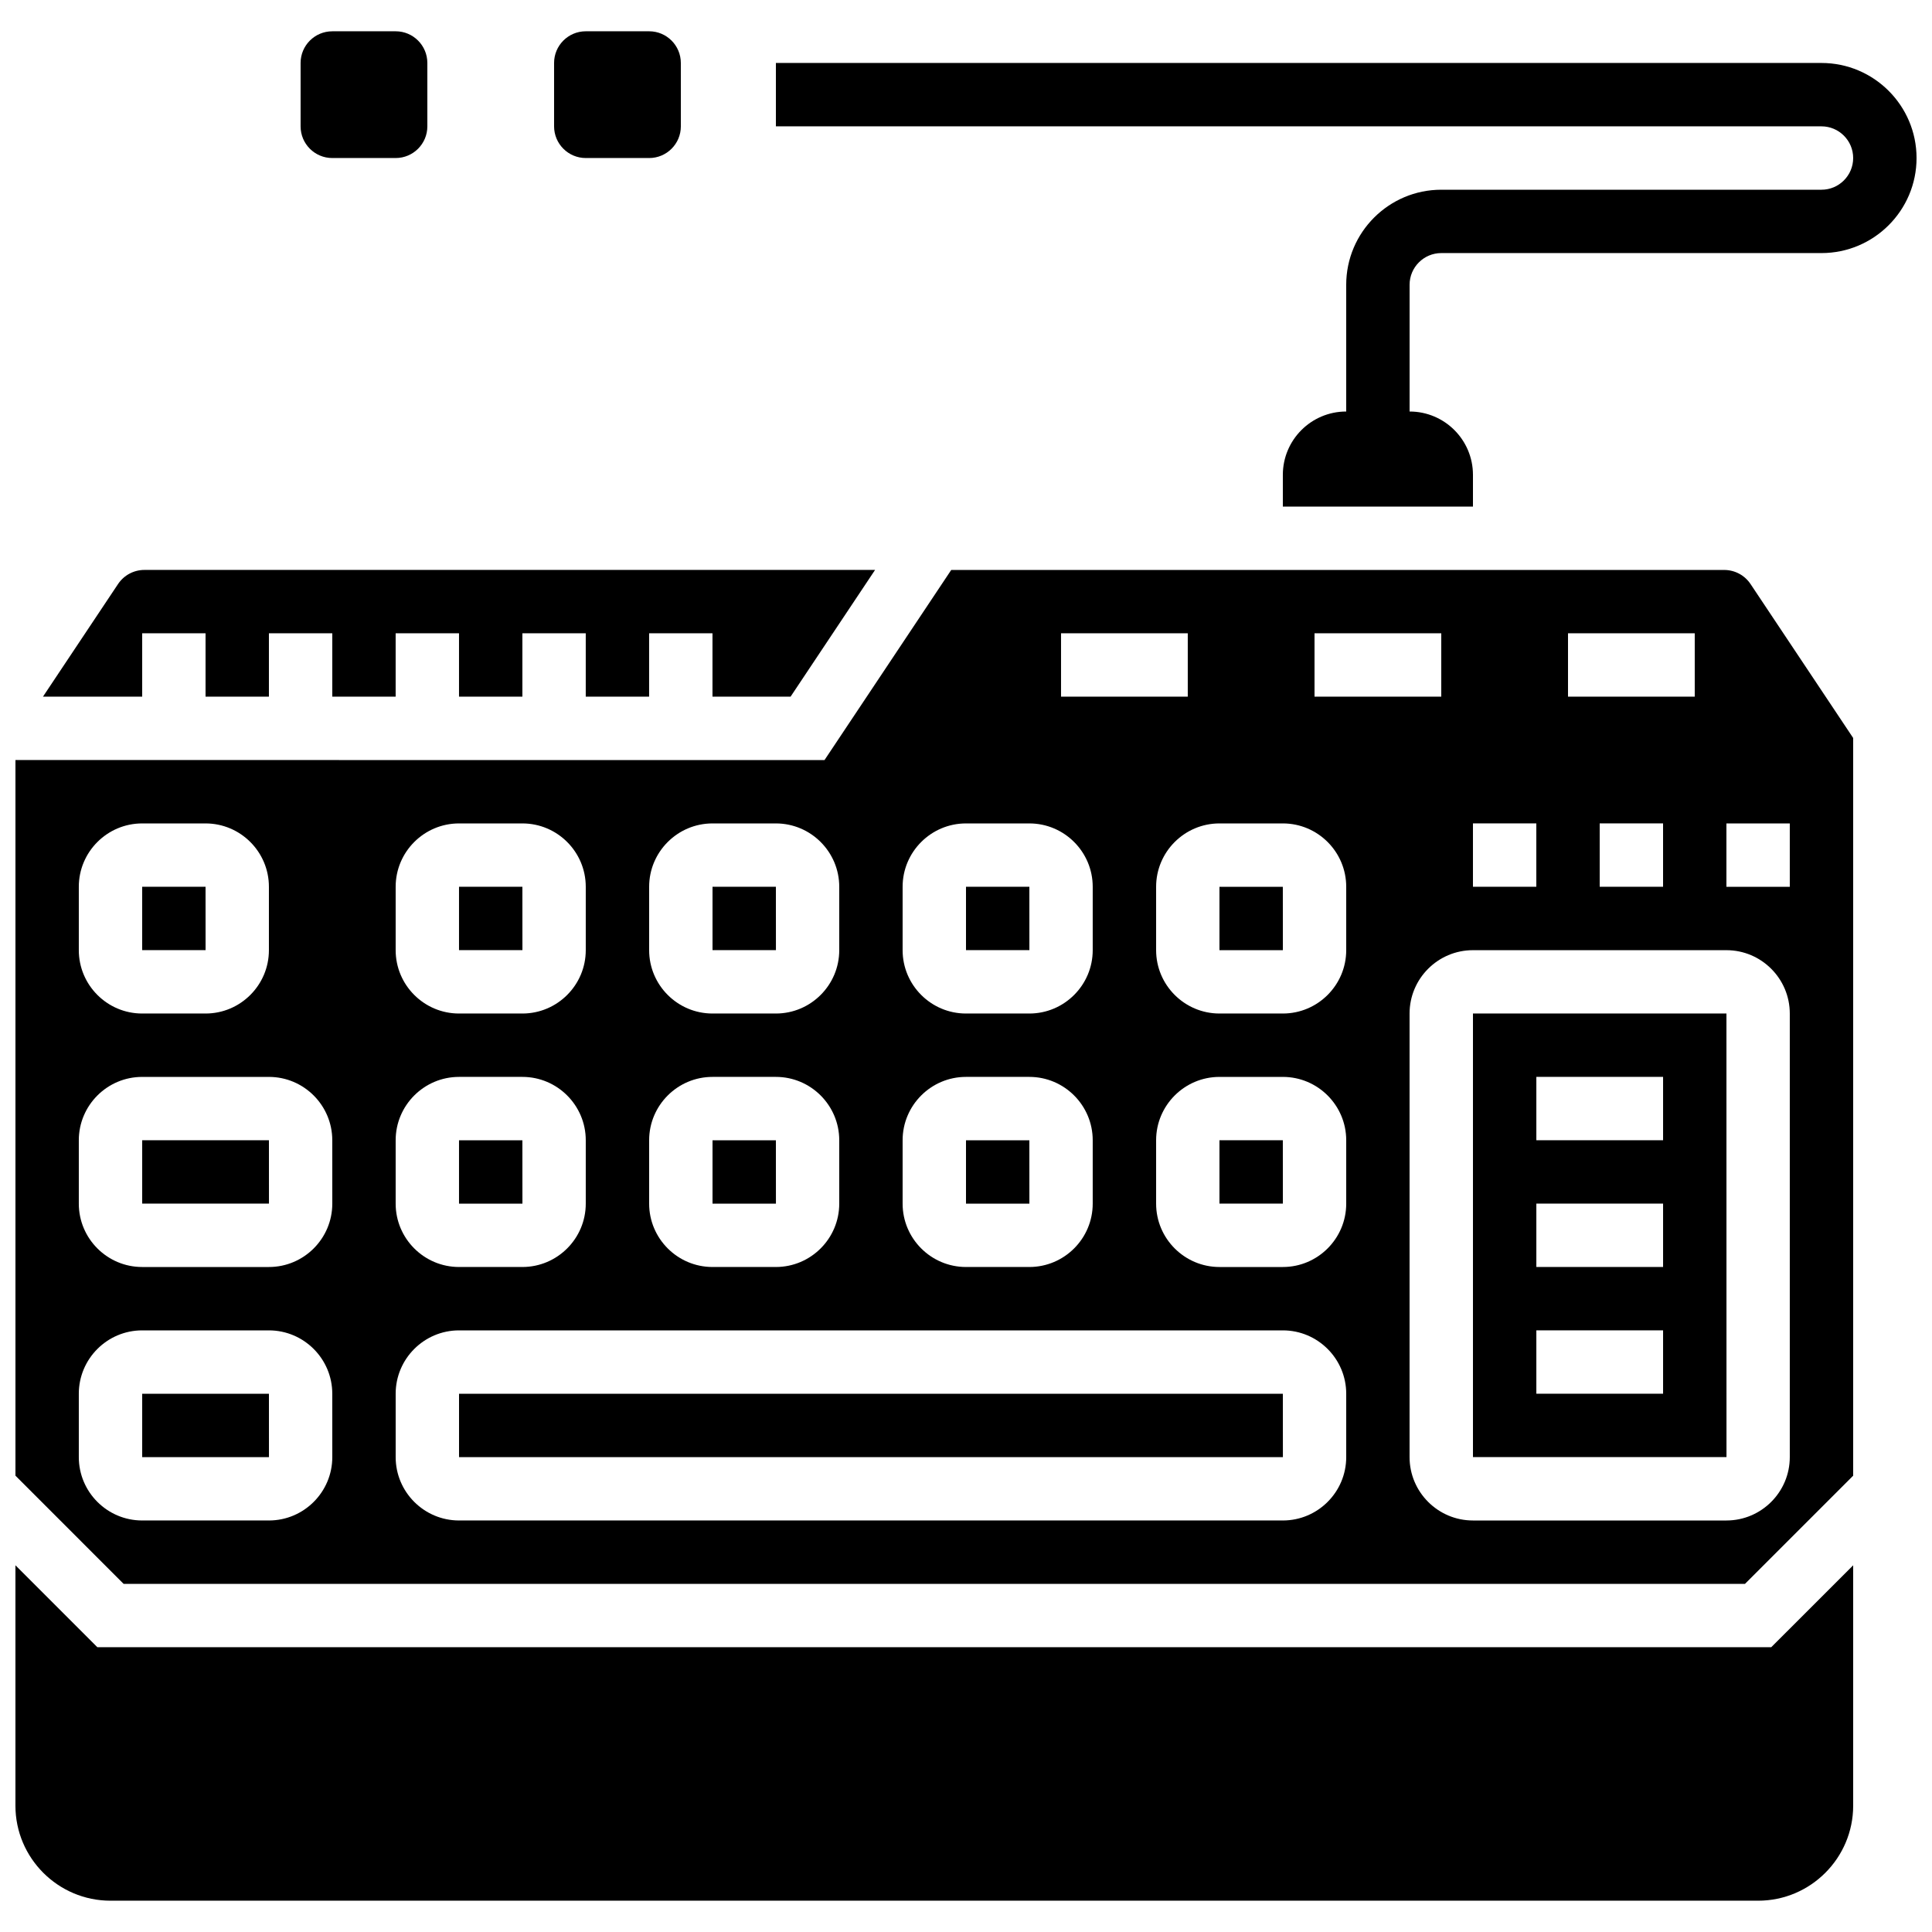 <?xml version="1.0" encoding="UTF-8"?>
<!-- Uploaded to: ICON Repo, www.svgrepo.com, Generator: ICON Repo Mixer Tools -->
<svg width="800px" height="800px" version="1.1" viewBox="144 144 512 512" xmlns="http://www.w3.org/2000/svg">
 <defs>
  <clipPath id="c">
   <path d="m148.09 558h487.91v90h-487.91z"/>
  </clipPath>
  <clipPath id="b">
   <path d="m148.09 295h487.91v269h-487.91z"/>
  </clipPath>
  <clipPath id="a">
   <path d="m349 160h302.9v119h-302.9z"/>
  </clipPath>
 </defs>
 <path d="m232.06 185.88h16.793c4.637 0 8.398-3.758 8.398-8.398v-16.793c0-4.637-3.758-8.398-8.398-8.398l-16.793 0.004c-4.637 0-8.398 3.758-8.398 8.398v16.793c0 4.637 3.762 8.395 8.398 8.395z"/>
 <path d="m299.24 185.88h16.793c4.637 0 8.398-3.758 8.398-8.398l-0.004-16.793c0-4.637-3.758-8.398-8.398-8.398h-16.793c-4.637 0-8.398 3.758-8.398 8.398v16.793c0.004 4.641 3.762 8.398 8.402 8.398z"/>
 <path d="m282.45 395.8-0.012-16.793h-16.793v16.793h16.793 0.012z"/>
 <path d="m282.45 462.98-0.012-16.797h-16.793v16.793h16.793c0.008 0.004 0.012 0.004 0.012 0.004z"/>
 <path d="m349.63 462.98-0.012-16.797h-16.793v16.793h16.793c0.008 0.004 0.012 0.004 0.012 0.004z"/>
 <path d="m181.68 446.18v16.793h33.586 0.012l-0.008-16.793z"/>
 <path d="m198.48 395.8-0.008-16.793h-16.797v16.793h16.793 0.012z"/>
 <path d="m349.63 395.8-0.012-16.793h-16.793v16.793h16.793 0.012z"/>
 <path d="m181.68 311.83h16.793v16.793h16.793v-16.793h16.793v16.793h16.793v-16.793h16.793v16.793h16.793v-16.793h16.793v16.793h16.793v-16.793h16.793v16.793h20.695l22.391-33.586h-193.63c-2.812 0-5.426 1.398-6.988 3.738l-19.898 29.848h26.293z"/>
 <path d="m265.65 513.36v16.793h218.32 0.012l-0.012-16.793z"/>
 <g clip-path="url(#c)">
  <path d="m169.8 580.53-21.711-21.715v63.699c0 13.891 11.301 25.191 25.191 25.191h436.64c13.891 0 25.191-11.301 25.191-25.191v-63.695l-21.715 21.711z"/>
 </g>
 <path d="m416.8 462.98-0.008-16.797h-16.793v16.793h16.793l0.008 0.004z"/>
 <path d="m416.8 395.8-0.008-16.793h-16.793v16.793h16.793 0.008z"/>
 <path d="m181.68 513.36v16.793h33.586 0.012l-0.008-16.793z"/>
 <path d="m467.17 446.18v16.793h16.793 0.012l-0.012-16.793z"/>
 <path d="m534.35 412.59v117.55h67.176 0.012l-0.012-117.55zm50.383 100.76h-33.586v-16.793h33.586zm0-33.586h-33.586v-16.793h33.586zm0-33.59h-33.586v-16.793h33.586z"/>
 <path d="m467.17 379.01v16.793h16.793 0.012l-0.012-16.793z"/>
 <g clip-path="url(#b)">
  <path d="m600.93 295.04h-204.84l-33.586 50.383-214.41-0.004v189.65l28.668 28.672h429.68l28.668-28.668v-195.5l-27.191-40.785c-1.562-2.344-4.172-3.742-6.988-3.742zm-41.391 16.793h33.586v16.793h-33.586zm25.191 50.379v16.793h-16.793v-16.793zm-50.383 0h16.793v16.793h-16.793zm-41.984-50.379h33.586v16.793h-33.586zm-67.176 0h33.586v16.793h-33.586zm-41.984 67.176c0-9.258 7.535-16.793 16.793-16.793h16.793c9.258 0 16.793 7.535 16.793 16.793v16.793c0 9.258-7.535 16.793-16.793 16.793h-16.793c-9.258 0-16.793-7.535-16.793-16.793zm0 67.172c0-9.258 7.535-16.793 16.793-16.793h16.793c9.258 0 16.793 7.535 16.793 16.793v16.793c0 9.258-7.535 16.793-16.793 16.793h-16.793c-9.258 0-16.793-7.535-16.793-16.793zm-67.172-67.172c0-9.258 7.535-16.793 16.793-16.793h16.793c9.258 0 16.793 7.535 16.793 16.793v16.793c0 9.258-7.535 16.793-16.793 16.793h-16.793c-9.258 0-16.793-7.535-16.793-16.793zm0 67.172c0-9.258 7.535-16.793 16.793-16.793h16.793c9.258 0 16.793 7.535 16.793 16.793v16.793c0 9.258-7.535 16.793-16.793 16.793h-16.793c-9.258 0-16.793-7.535-16.793-16.793zm-67.176-67.172c0-9.258 7.535-16.793 16.793-16.793h16.793c9.258 0 16.793 7.535 16.793 16.793v16.793c0 9.258-7.535 16.793-16.793 16.793h-16.793c-9.258 0-16.793-7.535-16.793-16.793zm0 67.172c0-9.258 7.535-16.793 16.793-16.793h16.793c9.258 0 16.793 7.535 16.793 16.793v16.793c0 9.258-7.535 16.793-16.793 16.793h-16.793c-9.258 0-16.793-7.535-16.793-16.793zm-83.969-67.172c0-9.258 7.535-16.793 16.793-16.793h16.793c9.258 0 16.793 7.535 16.793 16.793v16.793c0 9.258-7.535 16.793-16.793 16.793h-16.793c-9.258 0-16.793-7.535-16.793-16.793zm67.176 151.14c0 9.258-7.535 16.793-16.793 16.793h-33.59c-9.258 0-16.793-7.535-16.793-16.793v-16.793c0-9.258 7.535-16.793 16.793-16.793h33.586c9.258 0 16.793 7.535 16.793 16.793zm0-67.172c0 9.258-7.535 16.793-16.793 16.793h-33.59c-9.258 0-16.793-7.535-16.793-16.793v-16.793c0-9.258 7.535-16.793 16.793-16.793h33.586c9.258 0 16.793 7.535 16.793 16.793zm268.7 67.172c0 9.258-7.535 16.793-16.793 16.793h-218.32c-9.258 0-16.793-7.535-16.793-16.793v-16.793c0-9.258 7.535-16.793 16.793-16.793h218.32c9.258 0 16.793 7.535 16.793 16.793zm0-67.172c0 9.258-7.535 16.793-16.793 16.793h-16.793c-9.258 0-16.793-7.535-16.793-16.793v-16.793c0-9.258 7.535-16.793 16.793-16.793h16.793c9.258 0 16.793 7.535 16.793 16.793zm0-67.176c0 9.258-7.535 16.793-16.793 16.793h-16.793c-9.258 0-16.793-7.535-16.793-16.793v-16.793c0-9.258 7.535-16.793 16.793-16.793h16.793c9.258 0 16.793 7.535 16.793 16.793zm117.55 134.35c0 9.258-7.535 16.793-16.793 16.793h-67.176c-9.258 0-16.793-7.535-16.793-16.793v-117.55c0-9.258 7.535-16.793 16.793-16.793h67.176c9.258 0 16.793 7.535 16.793 16.793zm0-151.14h-16.793v-16.793h16.793z"/>
 </g>
 <g clip-path="url(#a)">
  <path d="m626.71 160.69h-277.09v16.793h277.09c4.629 0 8.398 3.766 8.398 8.398 0 4.629-3.766 8.398-8.398 8.398h-100.76c-13.891 0-25.191 11.301-25.191 25.191v33.586c-9.273 0-16.793 7.519-16.793 16.793v8.398h50.383v-8.398c0-9.273-7.519-16.793-16.793-16.793v-33.59c0-4.629 3.766-8.398 8.398-8.398h100.76c13.891 0 25.191-11.301 25.191-25.191-0.004-13.887-11.305-25.188-25.195-25.188z"/>
 </g>
</svg>